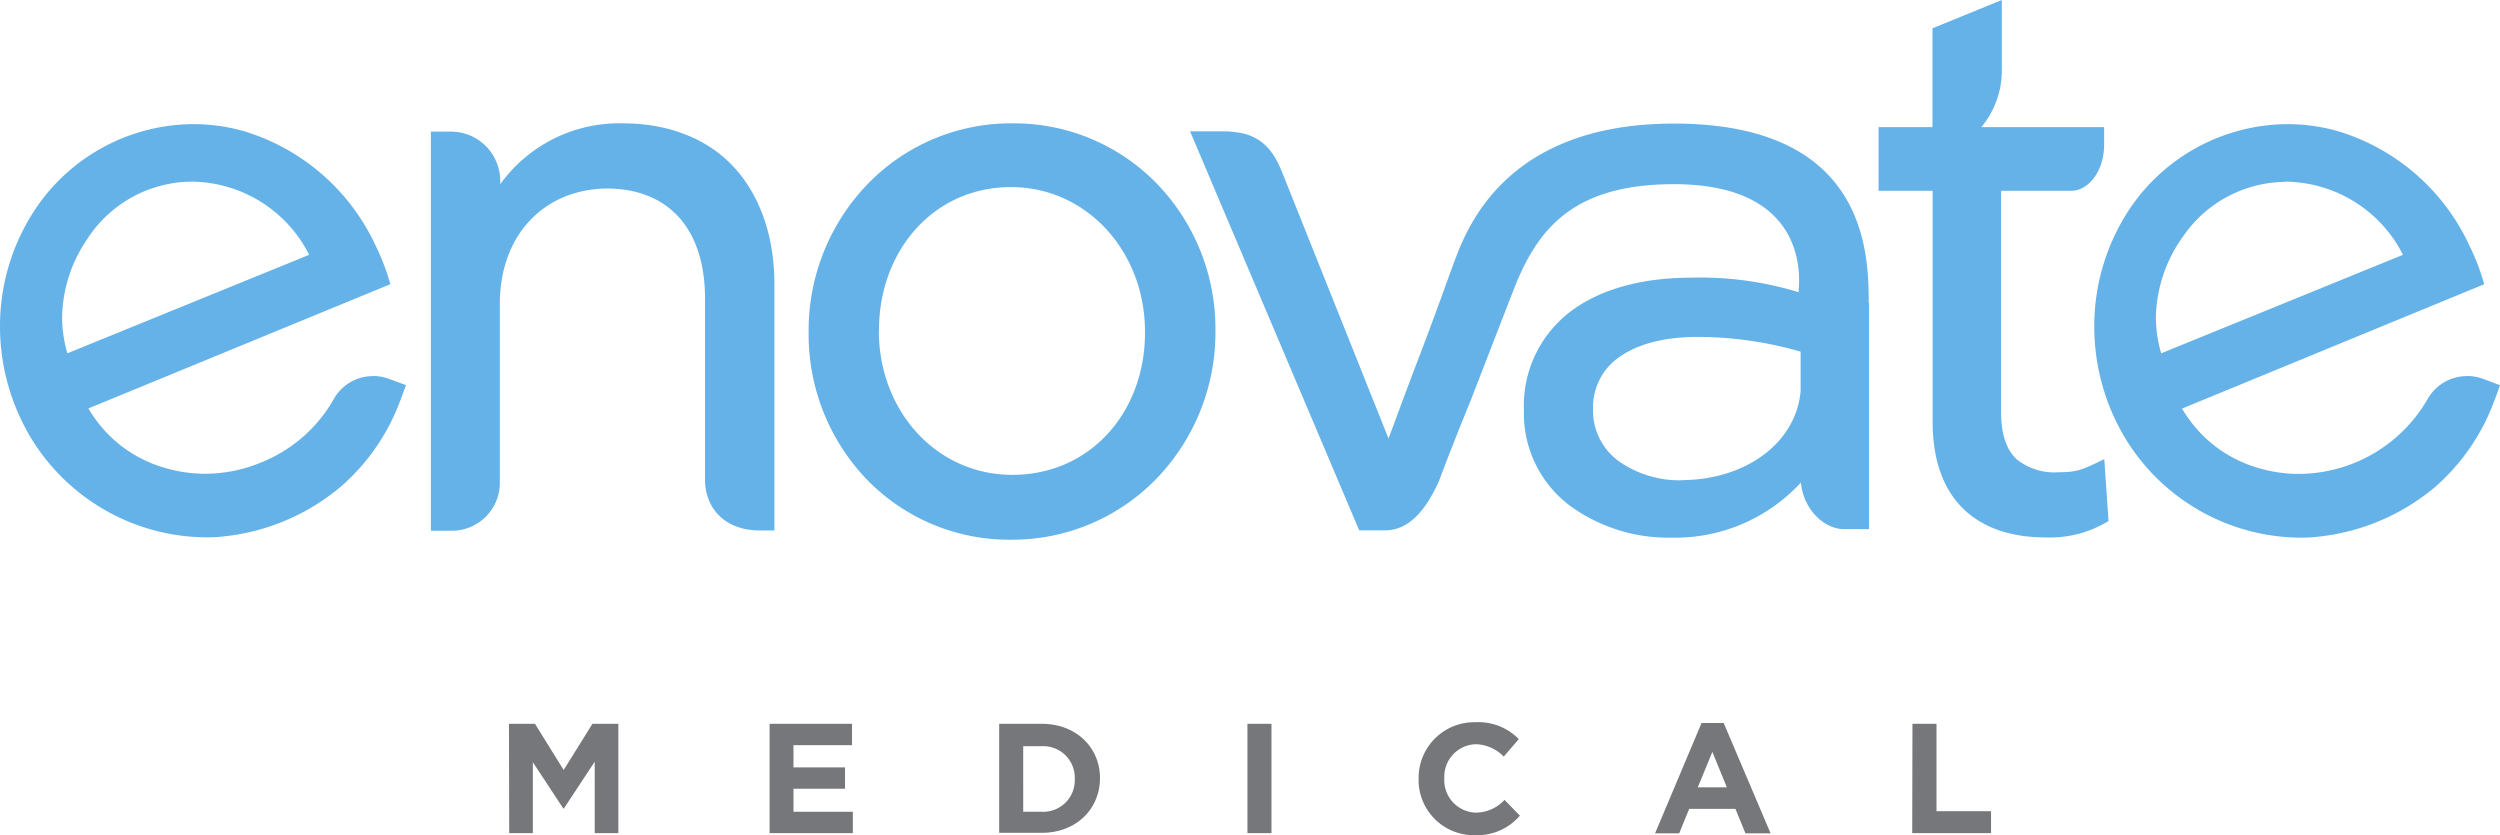 <svg id="Layer_1" data-name="Layer 1" xmlns="http://www.w3.org/2000/svg" viewBox="0 0 317.21 105.95"><defs><style>.cls-1{fill:#76777a;}.cls-2{fill:#65b2e8;}</style></defs><title>enovate_medical</title><g id="medical"><path class="cls-1" d="M64.58,91.84h3.3l3.64,5.86,3.65-5.86h3.29v13.87h-3V96.65l-3.91,5.93h-.08l-3.86-5.87v9h-3Z"/><path class="cls-1" d="M97.65,91.84h10.46v2.71h-7.43v2.82h6.54v2.71h-6.54V103h7.53v2.71H97.65Z"/><path class="cls-1" d="M126.78,91.84h5.41c4.36,0,7.38,3,7.38,6.89v0c0,3.91-3,6.94-7.38,6.94h-5.41ZM132.19,103a4,4,0,0,0,4.18-4.14v0a4,4,0,0,0-4.18-4.18h-2.36V103Z"/><path class="cls-1" d="M158.28,91.84h3.05v13.87h-3.05Z"/><path class="cls-1" d="M180,98.81v0a7.06,7.06,0,0,1,7.24-7.17,7.16,7.16,0,0,1,5.47,2.14L190.8,96a5.11,5.11,0,0,0-3.54-1.57,4.12,4.12,0,0,0-4,4.32v0a4.12,4.12,0,0,0,4,4.36,5,5,0,0,0,3.64-1.62l1.95,2a7.1,7.1,0,0,1-5.69,2.48A7,7,0,0,1,180,98.81Z"/><path class="cls-1" d="M215.9,91.74h2.81l5.95,14h-3.19l-1.27-3.11h-5.87l-1.27,3.11H210Zm3.21,8.16-1.84-4.5-1.85,4.5Z"/><path class="cls-1" d="M242.66,91.84h3.05v11.09h6.92v2.78h-10Z"/></g><g id="enovate"><path class="cls-2" d="M237.11,38.45c0-6.47-.33-22.75-24.69-22.77-21.77,0-26.47,13.74-28,17.81-.75,2-2.31,6.48-4.54,12.27-1.37,3.57-2.91,7.79-3.7,9.88L162.74,22c-.89-2.2-2-4.19-4.73-5a12.42,12.42,0,0,0-2.7-.34H151l21.46,50.63h3.23c1.76,0,4.43-.72,6.92-6.31,0-.06,2-5.33,4-10.17,0,0,5.32-13.75,5.67-14.62,3-7.37,7.57-12.82,20.12-12.82,17.69,0,15.82,12.88,15.82,13.52v.19a42.53,42.53,0,0,0-13.57-1.85c-6.19,0-11.49,1.4-15.29,4.23a15,15,0,0,0-6,12.58.21.21,0,0,0,0,.06v.12a.09.09,0,0,0,0,0,14.62,14.62,0,0,0,5.91,12,21.22,21.22,0,0,0,12.81,4h0a21.69,21.69,0,0,0,16.43-7c.25,3.16,2.75,5.9,5.47,5.92h3.17V38.45M213.4,60.94a13.41,13.41,0,0,1-8-2.42A7.91,7.91,0,0,1,202.13,52V51.8a7.71,7.71,0,0,1,3.32-6.48c2.2-1.59,5.55-2.57,9.89-2.57a47.29,47.29,0,0,1,13.13,1.87v5c-.58,6.6-7,11.27-15.08,11.3"/><path class="cls-2" d="M266.66,58.42c-2.47,1.19-3.12,1.49-5.44,1.5a7.67,7.67,0,0,1-5.31-1.62c-1.2-1.1-1.94-2.86-2-5.71V24.21h8.92c2.11,0,4.15-2.44,4.15-5.85V16.13H251.4A11.22,11.22,0,0,0,254,9l0-9L245.2,3.59V16.13h-6.84l0,8.08h6.86V53.53c0,5.14,1.52,8.87,4.15,11.27s6.22,3.39,10.2,3.39h.05a14.11,14.11,0,0,0,7.78-2l.14-.08L267,58.25Z"/><path class="cls-2" d="M128.47,15.65a25.3,25.3,0,0,0-18.54,7.87,26.77,26.77,0,0,0-7.33,18.55v.18a26.6,26.6,0,0,0,7.27,18.47,25.15,25.15,0,0,0,18.41,7.76h0a25.48,25.48,0,0,0,18.57-7.86,26.72,26.72,0,0,0,7.37-18.55v-.2a26.49,26.49,0,0,0-7.32-18.45,25.27,25.27,0,0,0-18.45-7.77M111.53,41.87c0-9.95,6.83-18.13,16.75-18.13,9.64,0,17,8.21,17,18.33v.18c0,10-6.9,18-16.83,18-9.65,0-16.91-8.1-16.94-18.23Z"/><path class="cls-2" d="M79.06,15.65h0a18.6,18.6,0,0,0-15.59,7.73v-.27a6.26,6.26,0,0,0-6.33-6.41H54.67V67.34h2.42a6.09,6.09,0,0,0,6.33-6.23V38.47C63.47,29.65,69.17,24,77,23.92c4,0,7.1,1.35,9.2,3.71s3.26,5.86,3.26,10.27v23c0,3.37,2.3,6.41,7,6.41h1.8V36.1c0-6-1.75-11.11-5-14.74S85,15.65,79.06,15.65"/><path class="cls-2" d="M47.83,47.72a4.26,4.26,0,0,0-.5,0,5.71,5.71,0,0,0-4.92,2.81A18.45,18.45,0,0,1,33,58.73a18.44,18.44,0,0,1-7,1.38,18.11,18.11,0,0,1-5.89-1,16.39,16.39,0,0,1-8.89-7.29L49.53,36.06l-.06-.2a28.73,28.73,0,0,0-1.86-4.8A27,27,0,0,0,31,16.66a23.46,23.46,0,0,0-6.44-.91A24.26,24.26,0,0,0,4.53,26.46,26.8,26.8,0,0,0,0,41.42,27.48,27.48,0,0,0,4.16,55.94,26.22,26.22,0,0,0,26,68.18c.69,0,1.38,0,2.08-.09a27.48,27.48,0,0,0,15.14-6.32A26.74,26.74,0,0,0,50.72,51c.25-.62.41-1.08.71-1.9l.09-.23-2.2-.81a6.09,6.09,0,0,0-1.49-.33M11.11,29.83l.2.14a15.89,15.89,0,0,1,12.88-6.92h.14a16.86,16.86,0,0,1,14.9,9.28L8.55,44.83a16.24,16.24,0,0,1-.67-4.56A18,18,0,0,1,11.31,30Z"/><path class="cls-2" d="M315,48.05a6.27,6.27,0,0,0-1.5-.33,4.19,4.19,0,0,0-.5,0,5.74,5.74,0,0,0-4.92,2.82,18.94,18.94,0,0,1-16.43,9.59,18.1,18.1,0,0,1-5.89-1,16.43,16.43,0,0,1-8.89-7.29l38.34-15.78-.06-.21a29.35,29.35,0,0,0-1.87-4.79,26.94,26.94,0,0,0-16.58-14.4,23.47,23.47,0,0,0-6.45-.91,24.27,24.27,0,0,0-20,10.71,26.87,26.87,0,0,0-4.52,15,27.46,27.46,0,0,0,4.16,14.52,26.2,26.2,0,0,0,21.87,12.24c.68,0,1.38,0,2.07-.09A27.56,27.56,0,0,0,309,61.77,26.74,26.74,0,0,0,316.43,51c.25-.62.41-1.08.7-1.9l.08-.23Zm-25.14-25H290a16.88,16.88,0,0,1,14.9,9.28l-30.68,12.5a16.24,16.24,0,0,1-.67-4.56A18.06,18.06,0,0,1,277,30a15.87,15.87,0,0,1,12.87-6.92"/></g></svg>